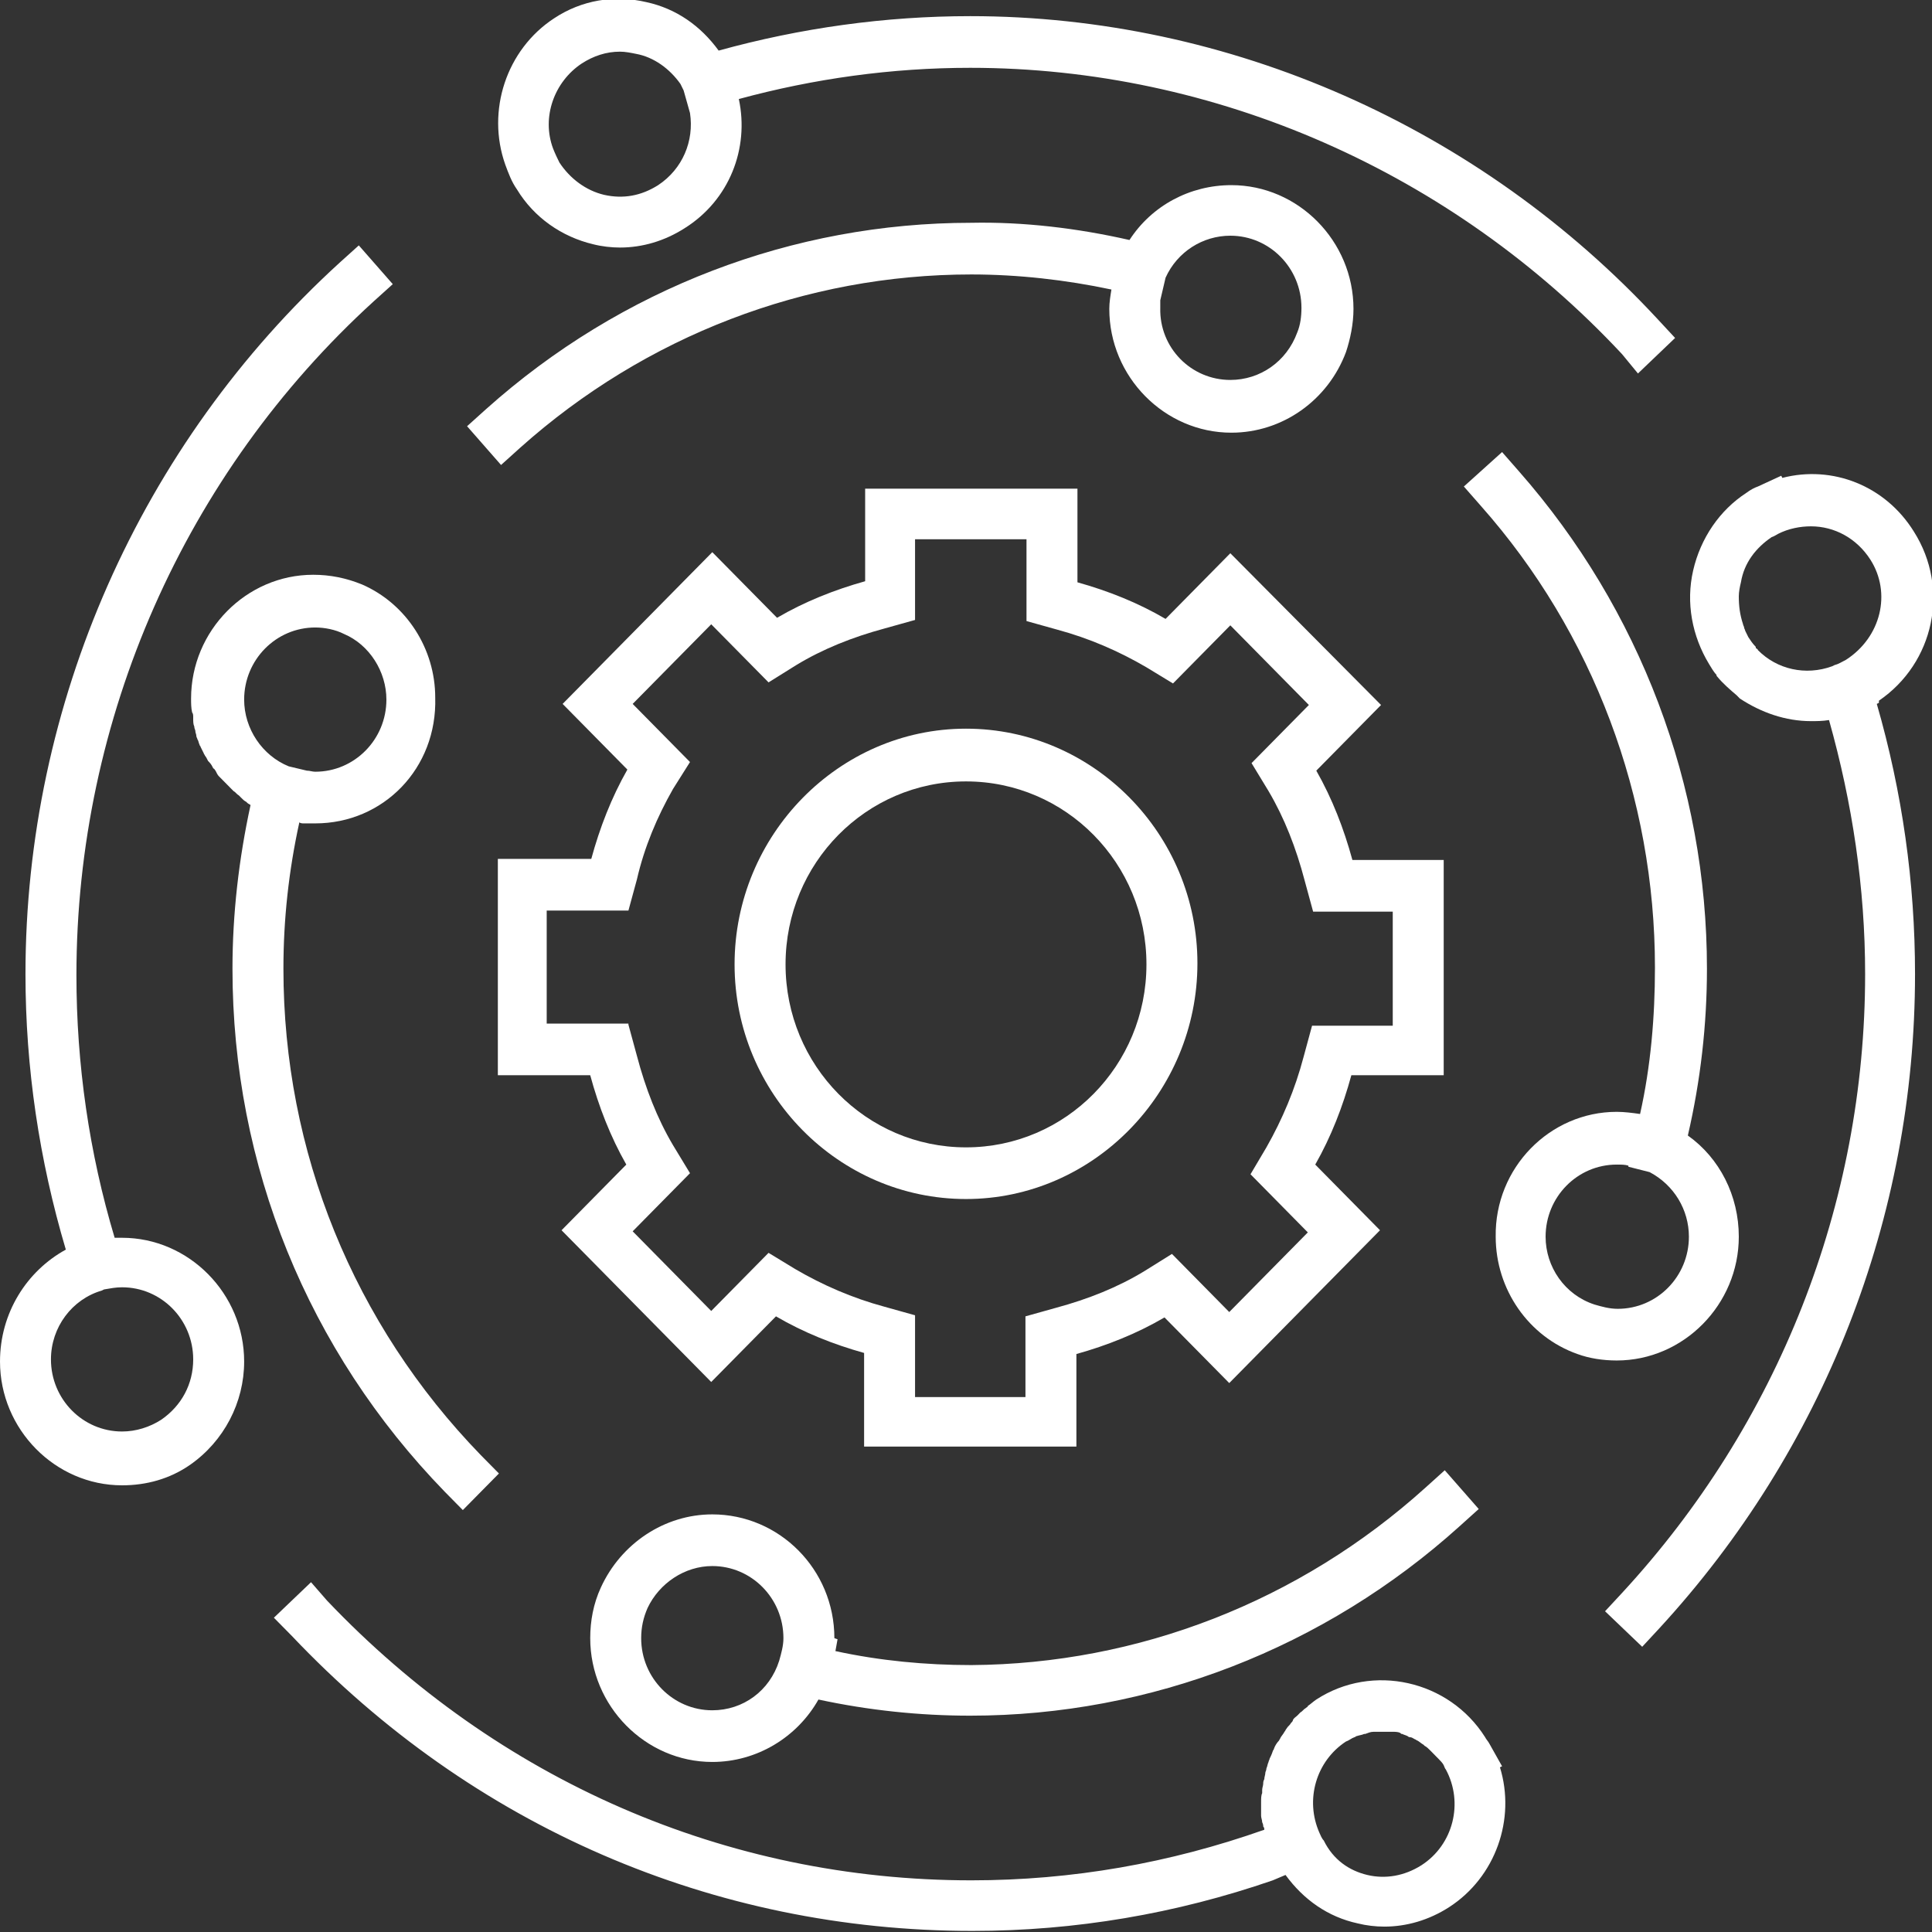 <svg width="70" height="70" viewBox="0 0 70 70" fill="none" xmlns="http://www.w3.org/2000/svg">
<rect x="0" y="0" width="70" height="70" fill="#333333" stroke="none"/>
<g clip-path="url(#clip0_1221_740)">
<path d="M18.038 38.997V31.12H21.423C21.731 29.989 22.154 28.897 22.731 27.883L20.385 25.504L25.808 20.006L28.154 22.384C29.154 21.799 30.231 21.371 31.346 21.059V17.705H39.038V21.098C40.154 21.41 41.231 21.838 42.231 22.424L44.577 20.045L50.038 25.543L47.692 27.922C48.269 28.936 48.692 30.028 49 31.159H52.308V38.958H48.962C48.654 40.089 48.231 41.181 47.654 42.195L50 44.574L44.538 50.111L42.192 47.733C41.192 48.318 40.115 48.747 39 49.059V52.412H31.308V49.02C30.192 48.708 29.115 48.279 28.115 47.694L25.769 50.072L20.346 44.574L22.692 42.195C22.115 41.181 21.692 40.089 21.385 38.958H18.038V38.997ZM22.769 37.125L23.077 38.256C23.385 39.426 23.808 40.518 24.385 41.493L25 42.507L22.923 44.613L25.769 47.499L27.846 45.393L28.808 45.978C29.808 46.563 30.885 47.031 32.038 47.343L33.154 47.655V50.618H37.154V47.694L38.269 47.382C39.423 47.07 40.5 46.641 41.462 46.056L42.462 45.432L44.538 47.538L47.385 44.652L45.308 42.546L45.885 41.571C46.462 40.557 46.923 39.465 47.231 38.295L47.538 37.164H50.462V33.031H47.577L47.269 31.9C46.962 30.73 46.538 29.638 45.962 28.663L45.346 27.649L47.423 25.543L44.577 22.657L42.5 24.763L41.538 24.178C40.538 23.593 39.462 23.125 38.308 22.814L37.192 22.502V19.538H33.154V22.462L32.038 22.774C30.885 23.086 29.808 23.515 28.846 24.1L27.846 24.724L25.769 22.619L22.923 25.504L25 27.61L24.385 28.585C23.808 29.599 23.346 30.691 23.077 31.861L22.769 32.992H19.808V37.086H22.769V37.125Z" fill="white"/>
<path d="M35 26.401C39.615 26.401 43.385 30.223 43.385 34.903C43.385 39.582 39.615 43.443 35 43.443C30.385 43.443 26.615 39.621 26.615 34.941C26.615 30.262 30.385 26.401 35 26.401ZM35 41.571C38.615 41.571 41.538 38.607 41.538 34.941C41.538 31.276 38.615 28.312 35 28.312C31.385 28.312 28.462 31.276 28.462 34.941C28.462 38.607 31.385 41.571 35 41.571Z" fill="white"/>
<path d="M51.654 53.894L52.346 53.27L53.577 54.674L52.885 55.298C48 59.705 41.692 62.162 35.154 62.162C33.308 62.162 31.462 61.967 29.654 61.577C28.885 62.942 27.423 63.839 25.808 63.839C23.385 63.839 21.385 61.811 21.385 59.354C21.385 58.73 21.5 58.106 21.769 57.521C22.5 55.922 24.077 54.869 25.808 54.869C28.231 54.869 30.231 56.858 30.231 59.354L30.346 59.393L30.269 59.822C31.885 60.173 33.539 60.329 35.192 60.329C41.231 60.29 47.077 58.028 51.654 53.894ZM25.808 56.741C24.808 56.741 23.885 57.365 23.462 58.262C23.308 58.613 23.231 58.964 23.231 59.354C23.231 60.797 24.385 61.967 25.808 61.967C26.923 61.967 27.885 61.265 28.231 60.173C28.308 59.9 28.385 59.627 28.385 59.354C28.385 57.911 27.231 56.741 25.808 56.741Z" fill="white"/>
<path d="M40.923 8.696C41.731 7.448 43.115 6.708 44.615 6.708C47.039 6.708 49.039 8.735 49.039 11.192C49.039 11.738 48.923 12.284 48.769 12.752C48.115 14.507 46.462 15.677 44.615 15.677C42.192 15.677 40.192 13.649 40.192 11.192C40.192 10.958 40.231 10.724 40.269 10.49C38.615 10.139 36.885 9.944 35.192 9.944C29.192 9.944 23.385 12.167 18.846 16.223L18.154 16.847L16.923 15.443L17.616 14.819C22.5 10.451 28.731 8.072 35.192 8.072C37.077 8.033 39.039 8.267 40.923 8.696ZM44.577 13.766C45.654 13.766 46.615 13.103 47 12.05C47.115 11.777 47.154 11.465 47.154 11.153C47.154 9.71 46 8.54 44.577 8.54C43.577 8.54 42.654 9.125 42.231 10.061L42.039 10.88C42.039 10.958 42.039 11.075 42.039 11.153C42 12.596 43.154 13.766 44.577 13.766Z" fill="white"/>
<path d="M11.846 57.989C18.038 64.501 26.308 68.128 35.192 68.128C38.846 68.128 42.385 67.504 45.808 66.295C45.808 66.256 45.808 66.217 45.769 66.178C45.769 66.139 45.769 66.1 45.731 66.022C45.731 65.944 45.692 65.866 45.692 65.788C45.692 65.749 45.692 65.71 45.692 65.671C45.692 65.554 45.692 65.437 45.692 65.32V65.281C45.692 65.164 45.692 65.047 45.731 64.969C45.731 64.93 45.731 64.891 45.731 64.852C45.731 64.774 45.769 64.696 45.769 64.618C45.769 64.579 45.769 64.54 45.808 64.462C45.808 64.384 45.846 64.306 45.846 64.228C45.846 64.189 45.885 64.15 45.885 64.072C45.923 63.994 45.923 63.916 45.962 63.839C45.962 63.8 46 63.761 46 63.721C46.038 63.644 46.077 63.566 46.115 63.449C46.115 63.41 46.154 63.41 46.154 63.37C46.192 63.254 46.269 63.136 46.346 63.059C46.346 63.02 46.385 63.02 46.385 62.98C46.423 62.903 46.5 62.825 46.538 62.746C46.577 62.708 46.577 62.669 46.615 62.63C46.654 62.552 46.731 62.513 46.769 62.435C46.808 62.396 46.846 62.357 46.846 62.318C46.885 62.24 46.962 62.201 47 62.162C47.038 62.123 47.077 62.084 47.115 62.045C47.192 62.006 47.231 61.928 47.308 61.889C47.346 61.85 47.385 61.85 47.385 61.811C47.5 61.733 47.577 61.655 47.692 61.577C49.731 60.251 52.5 60.875 53.808 62.941C53.846 63.02 53.923 63.097 53.962 63.175L54.423 63.995L54.346 64.033C54.923 65.905 54.192 68.011 52.5 69.103C51.769 69.571 50.962 69.805 50.154 69.805C49.846 69.805 49.5 69.766 49.192 69.688C48.115 69.454 47.231 68.83 46.577 67.933L46.115 68.128C42.615 69.337 38.962 69.961 35.231 69.961C25.846 69.961 17.116 66.178 10.577 59.276L9.923 58.613L11.269 57.326L11.846 57.989ZM49.538 67.933C50.192 68.089 50.885 67.972 51.5 67.582C52.654 66.841 53.038 65.32 52.385 64.111C52.346 64.072 52.346 64.033 52.308 63.956C52.269 63.877 52.192 63.8 52.115 63.721C52.077 63.682 52.077 63.682 52.038 63.644C52 63.605 51.923 63.526 51.885 63.487C51.846 63.449 51.846 63.449 51.808 63.41C51.769 63.37 51.692 63.292 51.615 63.254L51.577 63.215C51.5 63.175 51.423 63.097 51.346 63.059C51.308 63.059 51.308 63.02 51.269 63.02C51.192 62.98 51.154 62.941 51.077 62.941C51.038 62.941 51 62.903 51 62.903C50.923 62.864 50.885 62.864 50.808 62.825C50.769 62.825 50.769 62.825 50.731 62.785C50.654 62.746 50.538 62.746 50.462 62.746C50.385 62.746 50.269 62.746 50.192 62.746C50.154 62.746 50.154 62.746 50.115 62.746C50.038 62.746 49.962 62.746 49.846 62.746C49.808 62.746 49.808 62.746 49.769 62.746C49.654 62.746 49.577 62.785 49.462 62.825H49.423C49.346 62.864 49.269 62.864 49.154 62.903C49.115 62.903 49.115 62.941 49.077 62.941C48.962 62.98 48.885 63.059 48.769 63.097C47.692 63.8 47.269 65.203 47.808 66.412C47.846 66.49 47.885 66.607 47.962 66.685C48.308 67.387 48.885 67.777 49.538 67.933Z" fill="white"/>
<path d="M67.577 35.292C67.577 32.173 67.115 29.092 66.269 26.089C66.038 26.128 65.808 26.128 65.615 26.128C64.692 26.128 63.808 25.816 63.038 25.309C63 25.27 62.962 25.231 62.923 25.192C62.692 24.997 62.423 24.763 62.231 24.529C62.192 24.49 62.192 24.49 62.192 24.451C62.077 24.334 62 24.178 61.923 24.061C61.308 23.047 61.077 21.838 61.346 20.669C61.615 19.499 62.308 18.485 63.269 17.861C63.423 17.744 63.577 17.666 63.692 17.627L64.538 17.237L64.577 17.315C66.385 16.847 68.308 17.588 69.346 19.265C70.654 21.331 70.077 24.022 68.077 25.387V25.465L68 25.504C68.923 28.702 69.385 31.978 69.385 35.292C69.385 44.106 66.077 52.529 60.115 59.003L59.5 59.666L58.154 58.379L58.769 57.716C64.423 51.593 67.577 43.638 67.577 35.292ZM67.769 20.279C67.269 19.499 66.462 19.07 65.615 19.07C65.231 19.07 64.808 19.148 64.423 19.343C64.346 19.382 64.308 19.421 64.192 19.46C63.615 19.85 63.192 20.396 63.077 21.098C63.038 21.253 63 21.448 63 21.605C63 21.956 63.038 22.267 63.154 22.618C63.154 22.657 63.192 22.696 63.192 22.735C63.192 22.774 63.231 22.813 63.231 22.852C63.269 22.93 63.308 23.008 63.346 23.086C63.423 23.203 63.5 23.32 63.615 23.437C63.615 23.437 63.615 23.437 63.615 23.476C63.654 23.515 63.692 23.515 63.692 23.554C64.385 24.256 65.423 24.49 66.385 24.139L66.462 24.1C66.615 24.061 66.731 23.983 66.885 23.905C68.154 23.086 68.538 21.488 67.769 20.279Z" fill="white"/>
<path d="M58.769 12.83C52.615 6.24 44.038 2.457 35.154 2.457C32.308 2.457 29.5 2.847 26.769 3.588C27.154 5.382 26.423 7.254 24.808 8.267C24.077 8.735 23.269 8.969 22.462 8.969C22.154 8.969 21.808 8.93 21.5 8.852C20.346 8.579 19.346 7.877 18.731 6.864C18.538 6.591 18.423 6.279 18.308 5.967C17.616 4.017 18.346 1.794 20.077 0.663C21.077 5.27268e-05 22.269 -0.195 23.423 0.078C24.5 0.312 25.385 0.936 26.038 1.833C29 1.014 32.077 0.585 35.154 0.585C44.538 0.585 53.615 4.602 60.077 11.582L60.692 12.245L59.346 13.532L58.769 12.83ZM23.039 1.95C22.846 1.911 22.654 1.872 22.462 1.872C21.962 1.872 21.5 2.028 21.077 2.301C20.077 2.964 19.616 4.251 20.039 5.382C20.116 5.577 20.192 5.733 20.269 5.889C20.654 6.474 21.231 6.903 21.885 7.059C22.577 7.215 23.231 7.098 23.846 6.708C24.731 6.123 25.154 5.109 25 4.095L24.769 3.276C24.731 3.198 24.692 3.12 24.654 3.042C24.269 2.496 23.692 2.067 23.039 1.95Z" fill="white"/>
<path d="M11.423 29.833C11.269 29.833 11.154 29.833 11 29.833C10.962 29.833 10.885 29.833 10.846 29.794C10.462 31.549 10.269 33.304 10.269 35.098C10.269 41.727 12.808 47.967 17.423 52.724L18.077 53.387L16.769 54.713L16.116 54.05C11.154 48.942 8.423 42.234 8.423 35.098C8.423 33.109 8.654 31.12 9.077 29.17C9.039 29.131 9 29.131 8.962 29.092L8.923 29.053C8.846 29.014 8.808 28.975 8.731 28.897C8.692 28.858 8.692 28.858 8.654 28.819C8.577 28.78 8.539 28.702 8.462 28.663C8.423 28.624 8.423 28.624 8.385 28.585C8.346 28.546 8.269 28.468 8.231 28.429C8.192 28.39 8.192 28.39 8.154 28.351C8.115 28.312 8.039 28.234 8 28.195C7.962 28.156 7.962 28.156 7.923 28.117C7.885 28.078 7.846 28 7.808 27.922C7.769 27.883 7.769 27.844 7.731 27.844C7.692 27.766 7.654 27.688 7.577 27.61L7.539 27.571C7.5 27.493 7.462 27.415 7.423 27.376C7.423 27.337 7.385 27.337 7.385 27.298C7.346 27.22 7.308 27.142 7.269 27.064C7.269 27.025 7.231 27.025 7.231 26.986C7.192 26.908 7.192 26.83 7.154 26.791C7.154 26.752 7.115 26.713 7.115 26.674C7.115 26.596 7.077 26.557 7.077 26.479C7.077 26.44 7.039 26.401 7.039 26.323C7 26.245 7 26.128 7 26.05C7 26.011 7 26.011 7 25.972C7 25.933 7 25.855 6.962 25.816C6.923 25.66 6.923 25.465 6.923 25.309C6.923 22.852 8.923 20.825 11.346 20.825C11.962 20.825 12.539 20.942 13.116 21.176C14.731 21.878 15.769 23.515 15.769 25.27C15.846 27.844 13.885 29.833 11.423 29.833ZM12.462 22.969C12.154 22.813 11.769 22.735 11.423 22.735C10 22.735 8.846 23.905 8.846 25.348C8.846 26.401 9.5 27.376 10.462 27.766L11.116 27.922C11.231 27.922 11.308 27.961 11.423 27.961C12.846 27.961 14 26.791 14 25.348C14 24.334 13.385 23.359 12.462 22.969Z" fill="white"/>
<path d="M58.577 40.284C58.846 40.284 59.154 40.323 59.423 40.362C59.808 38.646 59.962 36.852 59.962 35.059C59.962 28.897 57.731 22.93 53.654 18.329L53.038 17.627L54.423 16.379L55.038 17.081C59.423 22.073 61.846 28.468 61.846 35.098C61.846 37.125 61.615 39.153 61.154 41.142C62.308 41.961 63 43.326 63 44.808C63 47.265 61 49.293 58.577 49.293C58.077 49.293 57.577 49.215 57.154 49.059C55.385 48.435 54.192 46.719 54.192 44.808C54.154 42.312 56.154 40.284 58.577 40.284ZM57.769 47.265C58.038 47.343 58.308 47.421 58.615 47.421C60.038 47.421 61.192 46.251 61.192 44.808C61.192 43.833 60.654 42.936 59.769 42.468L59 42.273V42.234C58.885 42.195 58.731 42.195 58.577 42.195C57.154 42.195 56 43.365 56 44.808C56 45.9 56.692 46.914 57.769 47.265Z" fill="white"/>
<path d="M2.385 45.276C1.423 42.039 0.923 38.685 0.923 35.292C0.923 25.504 5.077 16.106 12.308 9.515L13 8.891L14.231 10.295L13.539 10.919C6.692 17.159 2.769 26.05 2.769 35.331C2.769 38.568 3.231 41.766 4.154 44.847C4.231 44.847 4.308 44.847 4.423 44.847C6.846 44.847 8.846 46.875 8.846 49.331C8.846 50.813 8.115 52.217 6.885 53.075C6.154 53.582 5.308 53.816 4.423 53.816C2 53.816 6.87838e-05 51.788 6.87838e-05 49.331C6.87838e-05 47.577 0.962 46.056 2.385 45.276ZM4.423 51.866C4.923 51.866 5.423 51.71 5.846 51.437C6.577 50.93 7 50.15 7 49.254C7 47.811 5.846 46.641 4.423 46.641C4.192 46.641 4 46.68 3.769 46.719L3.692 46.758C2.615 47.07 1.846 48.084 1.846 49.254C1.846 50.696 3 51.866 4.423 51.866Z" fill="white"/>
</g>
<defs>
<clipPath id="clip0_1221_740">
<rect width="70" height="70" fill="white" transform="matrix(-1 0 0 1 70 0)"/>
</clipPath>
</defs>
</svg>
